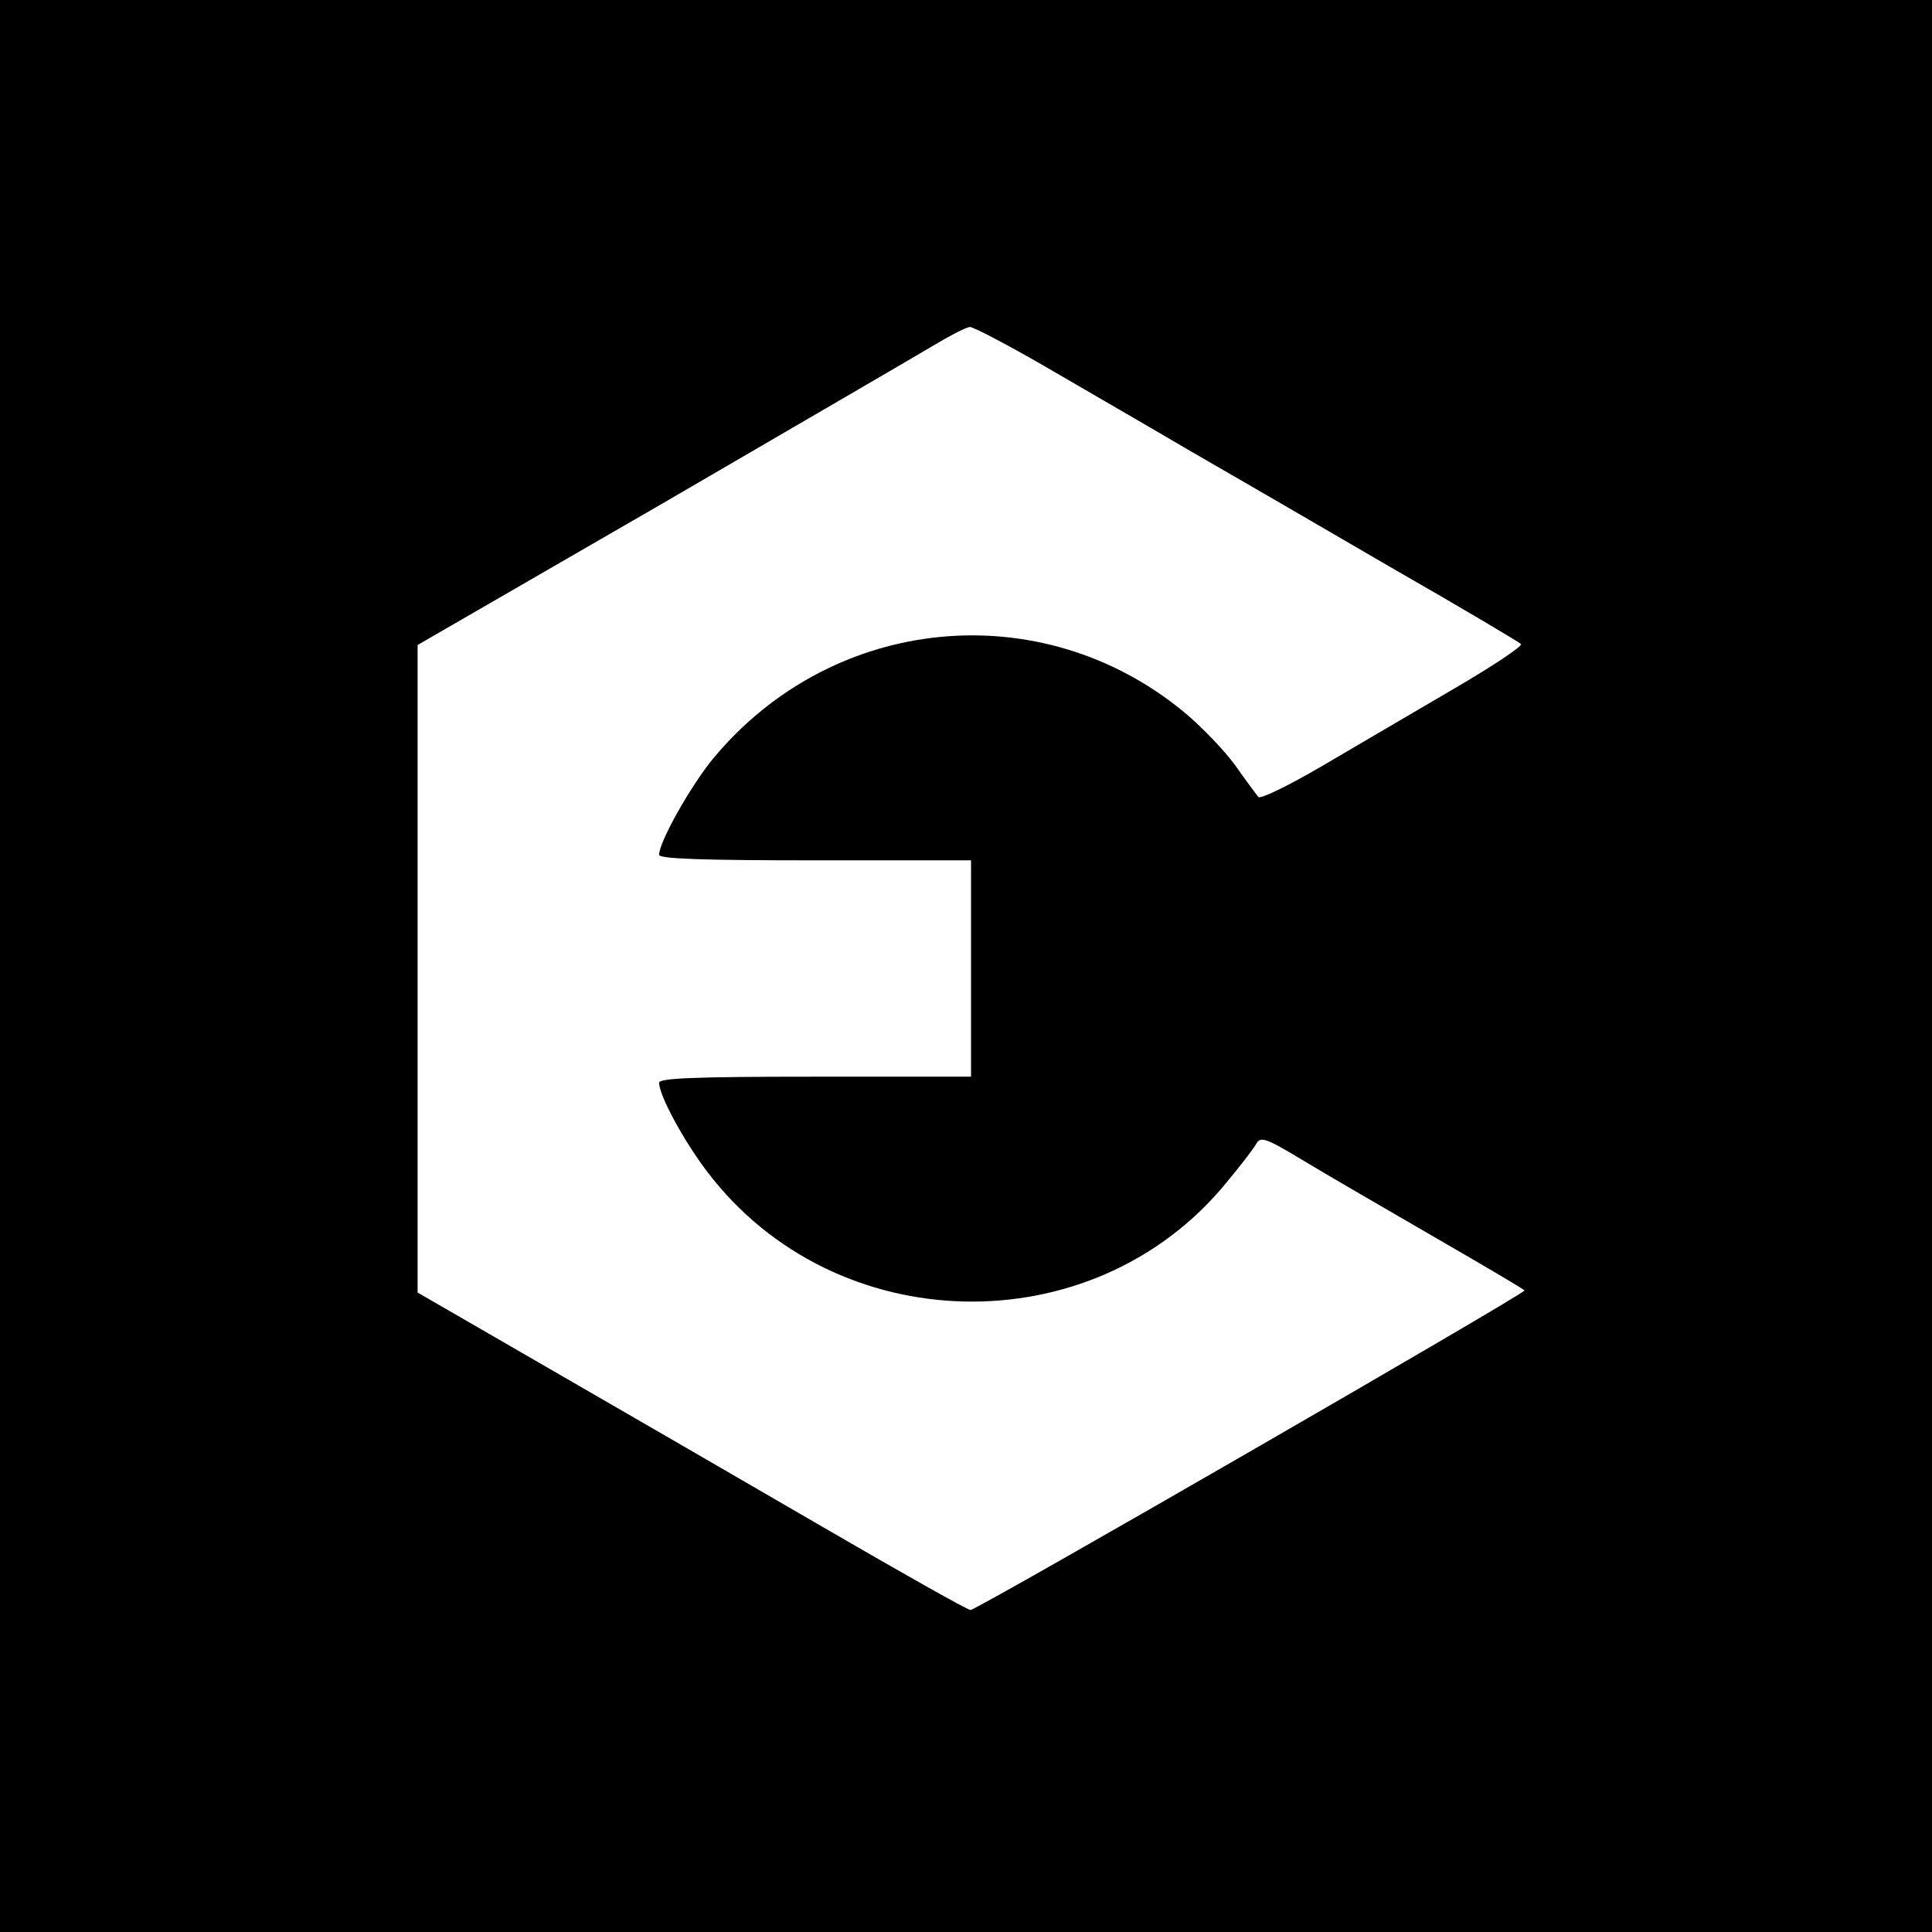 <svg xmlns="http://www.w3.org/2000/svg" version="1.0" width="384pt" height="384pt" viewBox="0 0 384 384" preserveAspectRatio="xMidYMid meet">
    <g transform="translate(0,384) scale(0.1,-0.1)" fill="#000000" stroke="none">
        <path d="M0 1920 l0 -1920 1920 0 1920 0 0 1920 0 1920 -1920 0 -1920 0 0 -1920z m2073 1194 c72 -42 202 -117 287 -167 85 -49 268 -155 405 -235 138 -79 254 -148 258 -152 4 -4 -56 -44 -135 -90 -79 -46 -196 -115 -261 -153 -65 -38 -122 -66 -126 -61 -4 5 -25 33 -46 63 -21 29 -67 77 -102 106 -284 234 -697 194 -935 -92 -44 -53 -108 -166 -108 -192 0 -8 87 -11 310 -11 l310 0 0 -215 0 -215 -310 0 c-241 0 -310 -3 -310 -12 0 -25 48 -114 95 -176 254 -336 768 -347 1033 -22 26 31 52 65 58 75 9 17 17 15 95 -32 46 -28 164 -96 262 -153 97 -56 177 -103 177 -105 0 -7 -1088 -635 -1101 -635 -6 0 -137 74 -292 164 -155 90 -400 232 -544 315 l-263 152 0 644 0 643 488 282 c268 156 512 298 542 316 30 18 61 34 68 34 7 0 72 -34 145 -76z"/>
    </g>
</svg>